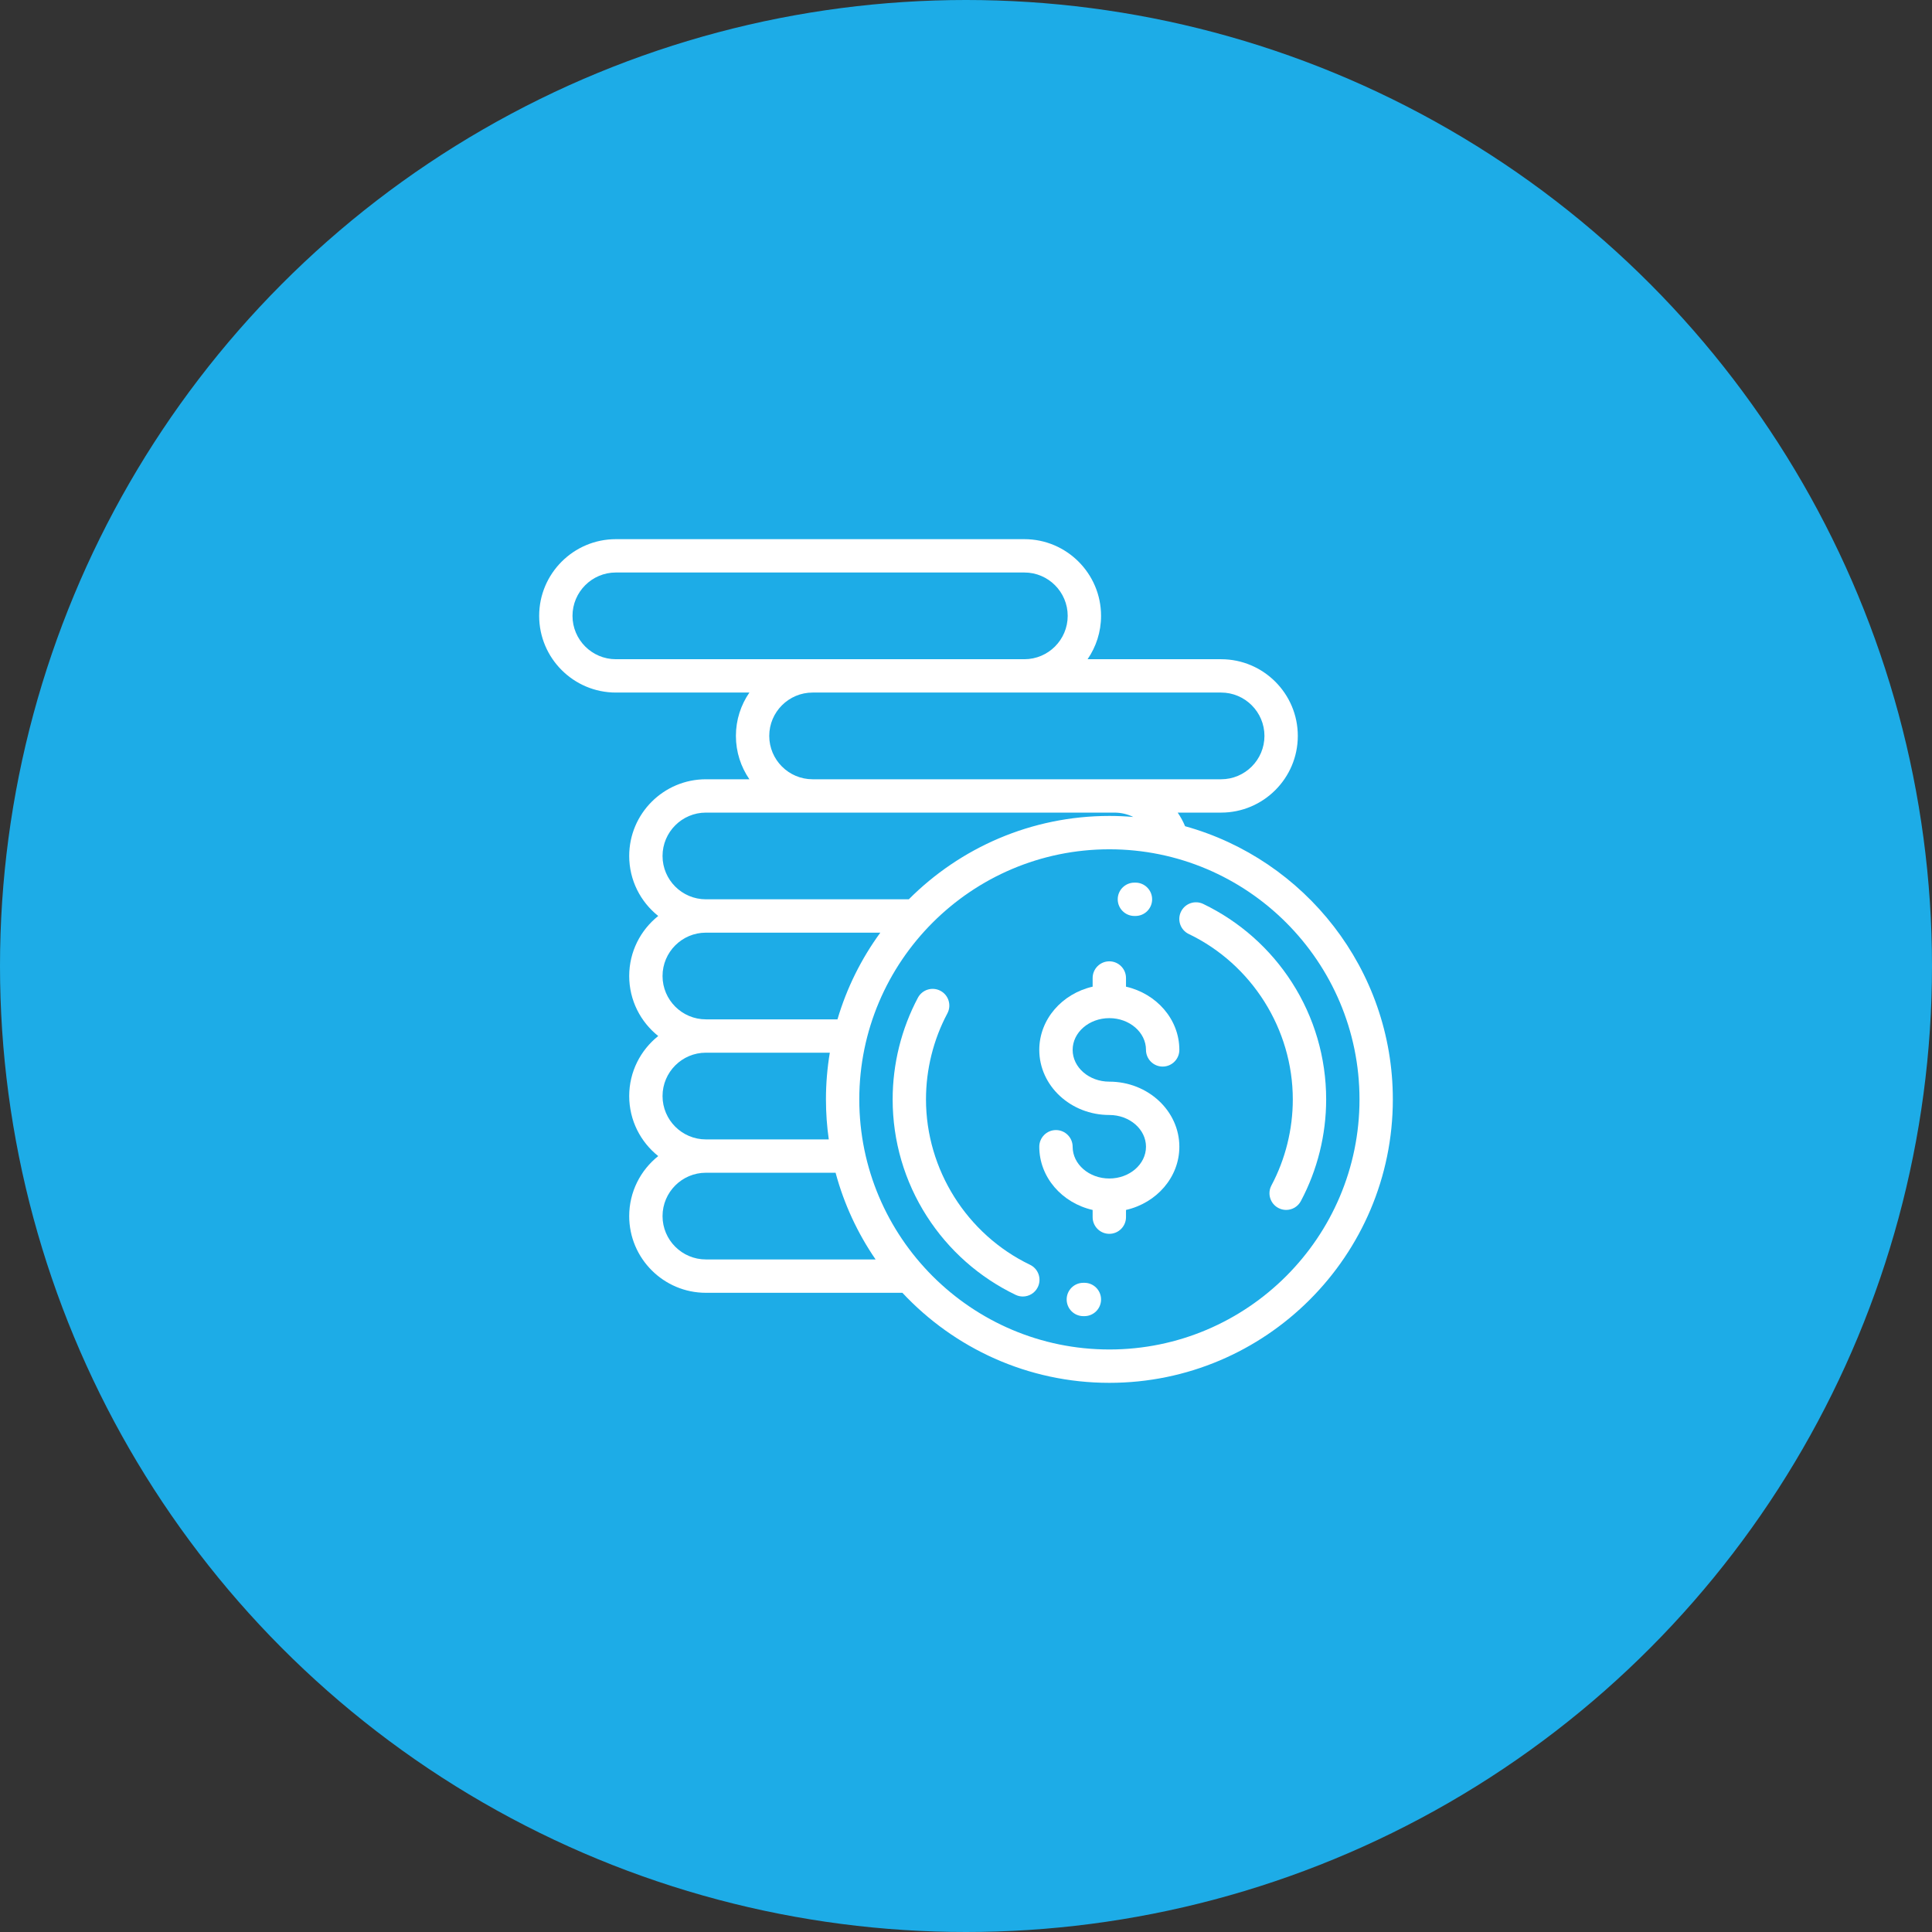 <svg width="86" height="86" viewBox="0 0 86 86" fill="none" xmlns="http://www.w3.org/2000/svg">
<rect x="0" y="0" width="86" height="86" fill="#333333" stroke="none"/>
<circle cx="43" cy="43" r="43" transform="matrix(-1 0 0 1 86 0)" fill="#1DACE7"/>
<path d="M49.379 48.148C48.479 48.148 47.747 47.514 47.747 46.734C47.747 45.955 48.479 45.321 49.379 45.321C50.28 45.321 51.012 45.955 51.012 46.734C51.012 47.144 51.345 47.477 51.754 47.477C52.164 47.477 52.497 47.144 52.497 46.734C52.497 45.374 51.483 44.231 50.122 43.92V43.534C50.122 43.125 49.789 42.792 49.379 42.792C48.97 42.792 48.637 43.125 48.637 43.534V43.92C47.276 44.231 46.262 45.374 46.262 46.734C46.262 48.332 47.661 49.632 49.379 49.632C50.28 49.632 51.012 50.266 51.012 51.045C51.012 51.825 50.28 52.459 49.379 52.459C48.479 52.459 47.747 51.825 47.747 51.045C47.747 50.636 47.414 50.303 47.004 50.303C46.595 50.303 46.262 50.636 46.262 51.045C46.262 52.405 47.276 53.549 48.637 53.859V54.18C48.637 54.59 48.97 54.922 49.379 54.922C49.789 54.922 50.122 54.59 50.122 54.18V53.859C51.483 53.549 52.497 52.405 52.497 51.045C52.497 49.447 51.098 48.148 49.379 48.148Z" fill="white"/>
<path d="M57.509 43.733C56.539 42.222 55.173 41.014 53.559 40.237C53.189 40.06 52.746 40.215 52.568 40.585C52.391 40.954 52.546 41.398 52.915 41.575C55.729 42.928 57.547 45.818 57.547 48.938C57.547 50.273 57.218 51.597 56.596 52.767C56.403 53.129 56.54 53.578 56.902 53.77C57.013 53.83 57.133 53.858 57.25 53.858C57.516 53.858 57.773 53.715 57.906 53.464C58.642 52.08 59.032 50.515 59.032 48.938C59.032 47.085 58.505 45.285 57.509 43.733Z" fill="white"/>
<path d="M50.547 39.289L50.497 39.289C50.087 39.289 49.754 39.621 49.754 40.031C49.754 40.441 50.087 40.773 50.497 40.773L50.54 40.773C50.541 40.773 50.542 40.773 50.543 40.773C50.951 40.773 51.283 40.444 51.285 40.035C51.287 39.625 50.956 39.291 50.547 39.289Z" fill="white"/>
<path d="M45.851 56.3C43.037 54.948 41.219 52.058 41.219 48.938C41.219 47.603 41.548 46.279 42.171 45.109C42.363 44.747 42.226 44.297 41.864 44.105C41.502 43.912 41.053 44.05 40.86 44.411C40.124 45.795 39.735 47.361 39.735 48.938C39.735 50.79 40.261 52.59 41.258 54.142C42.227 55.653 43.593 56.862 45.208 57.638C45.311 57.688 45.421 57.712 45.529 57.712C45.805 57.712 46.071 57.557 46.198 57.291C46.376 56.921 46.22 56.478 45.851 56.3Z" fill="white"/>
<path d="M48.27 57.102L48.227 57.102C47.815 57.101 47.483 57.43 47.481 57.84C47.479 58.25 47.81 58.584 48.22 58.586L48.27 58.586C48.679 58.586 49.012 58.254 49.012 57.844C49.012 57.434 48.679 57.102 48.27 57.102Z" fill="white"/>
<path d="M52.753 36.778C52.663 36.563 52.552 36.36 52.423 36.172H54.355C56.238 36.172 57.77 34.64 57.77 32.758C57.77 30.875 56.238 29.344 54.355 29.344H48.412C48.79 28.794 49.012 28.13 49.012 27.414C49.012 25.532 47.48 24 45.598 24H27.414C25.532 24 24 25.532 24 27.414C24 29.297 25.532 30.828 27.414 30.828H33.358C32.98 31.378 32.758 32.042 32.758 32.758C32.758 33.474 32.98 34.138 33.358 34.688H31.422C29.539 34.688 28.008 36.219 28.008 38.102C28.008 39.183 28.514 40.148 29.3 40.773C28.514 41.399 28.008 42.364 28.008 43.445C28.008 44.526 28.514 45.491 29.3 46.117C28.514 46.743 28.008 47.708 28.008 48.789C28.008 49.87 28.514 50.835 29.3 51.461C28.514 52.087 28.008 53.052 28.008 54.133C28.008 56.015 29.539 57.547 31.422 57.547H40.169C42.473 60.011 45.751 61.555 49.383 61.555C56.34 61.555 62 55.895 62 48.938C62 43.147 58.079 38.256 52.753 36.778ZM54.355 30.828C55.419 30.828 56.285 31.694 56.285 32.758C56.285 33.822 55.419 34.688 54.355 34.688H49.605H36.172C35.108 34.688 34.242 33.822 34.242 32.758C34.242 31.694 35.108 30.828 36.172 30.828H54.355ZM27.414 29.344C26.35 29.344 25.484 28.478 25.484 27.414C25.484 26.35 26.35 25.484 27.414 25.484H45.598C46.662 25.484 47.527 26.35 47.527 27.414C47.527 28.478 46.662 29.344 45.598 29.344H27.414ZM31.422 36.172H49.605C49.904 36.172 50.191 36.241 50.447 36.366C50.096 36.336 49.742 36.32 49.383 36.32C45.899 36.32 42.74 37.74 40.454 40.031H31.422C30.358 40.031 29.492 39.166 29.492 38.102C29.492 37.038 30.358 36.172 31.422 36.172ZM31.422 41.516H39.186C38.344 42.67 37.692 43.972 37.279 45.375H31.422C30.358 45.375 29.492 44.509 29.492 43.445C29.492 42.381 30.358 41.516 31.422 41.516ZM31.422 46.859H36.938C36.825 47.536 36.766 48.23 36.766 48.938C36.766 49.542 36.809 50.137 36.892 50.719H31.422C30.358 50.719 29.492 49.853 29.492 48.789C29.492 47.725 30.358 46.859 31.422 46.859ZM31.422 56.062C30.358 56.062 29.492 55.197 29.492 54.133C29.492 53.069 30.358 52.203 31.422 52.203H37.195C37.57 53.599 38.178 54.901 38.976 56.062H31.422ZM49.383 60.07C43.244 60.07 38.25 55.076 38.25 48.938C38.25 42.799 43.244 37.805 49.383 37.805C55.522 37.805 60.516 42.799 60.516 48.938C60.516 55.076 55.522 60.07 49.383 60.07Z" fill="white"/>
</svg>
